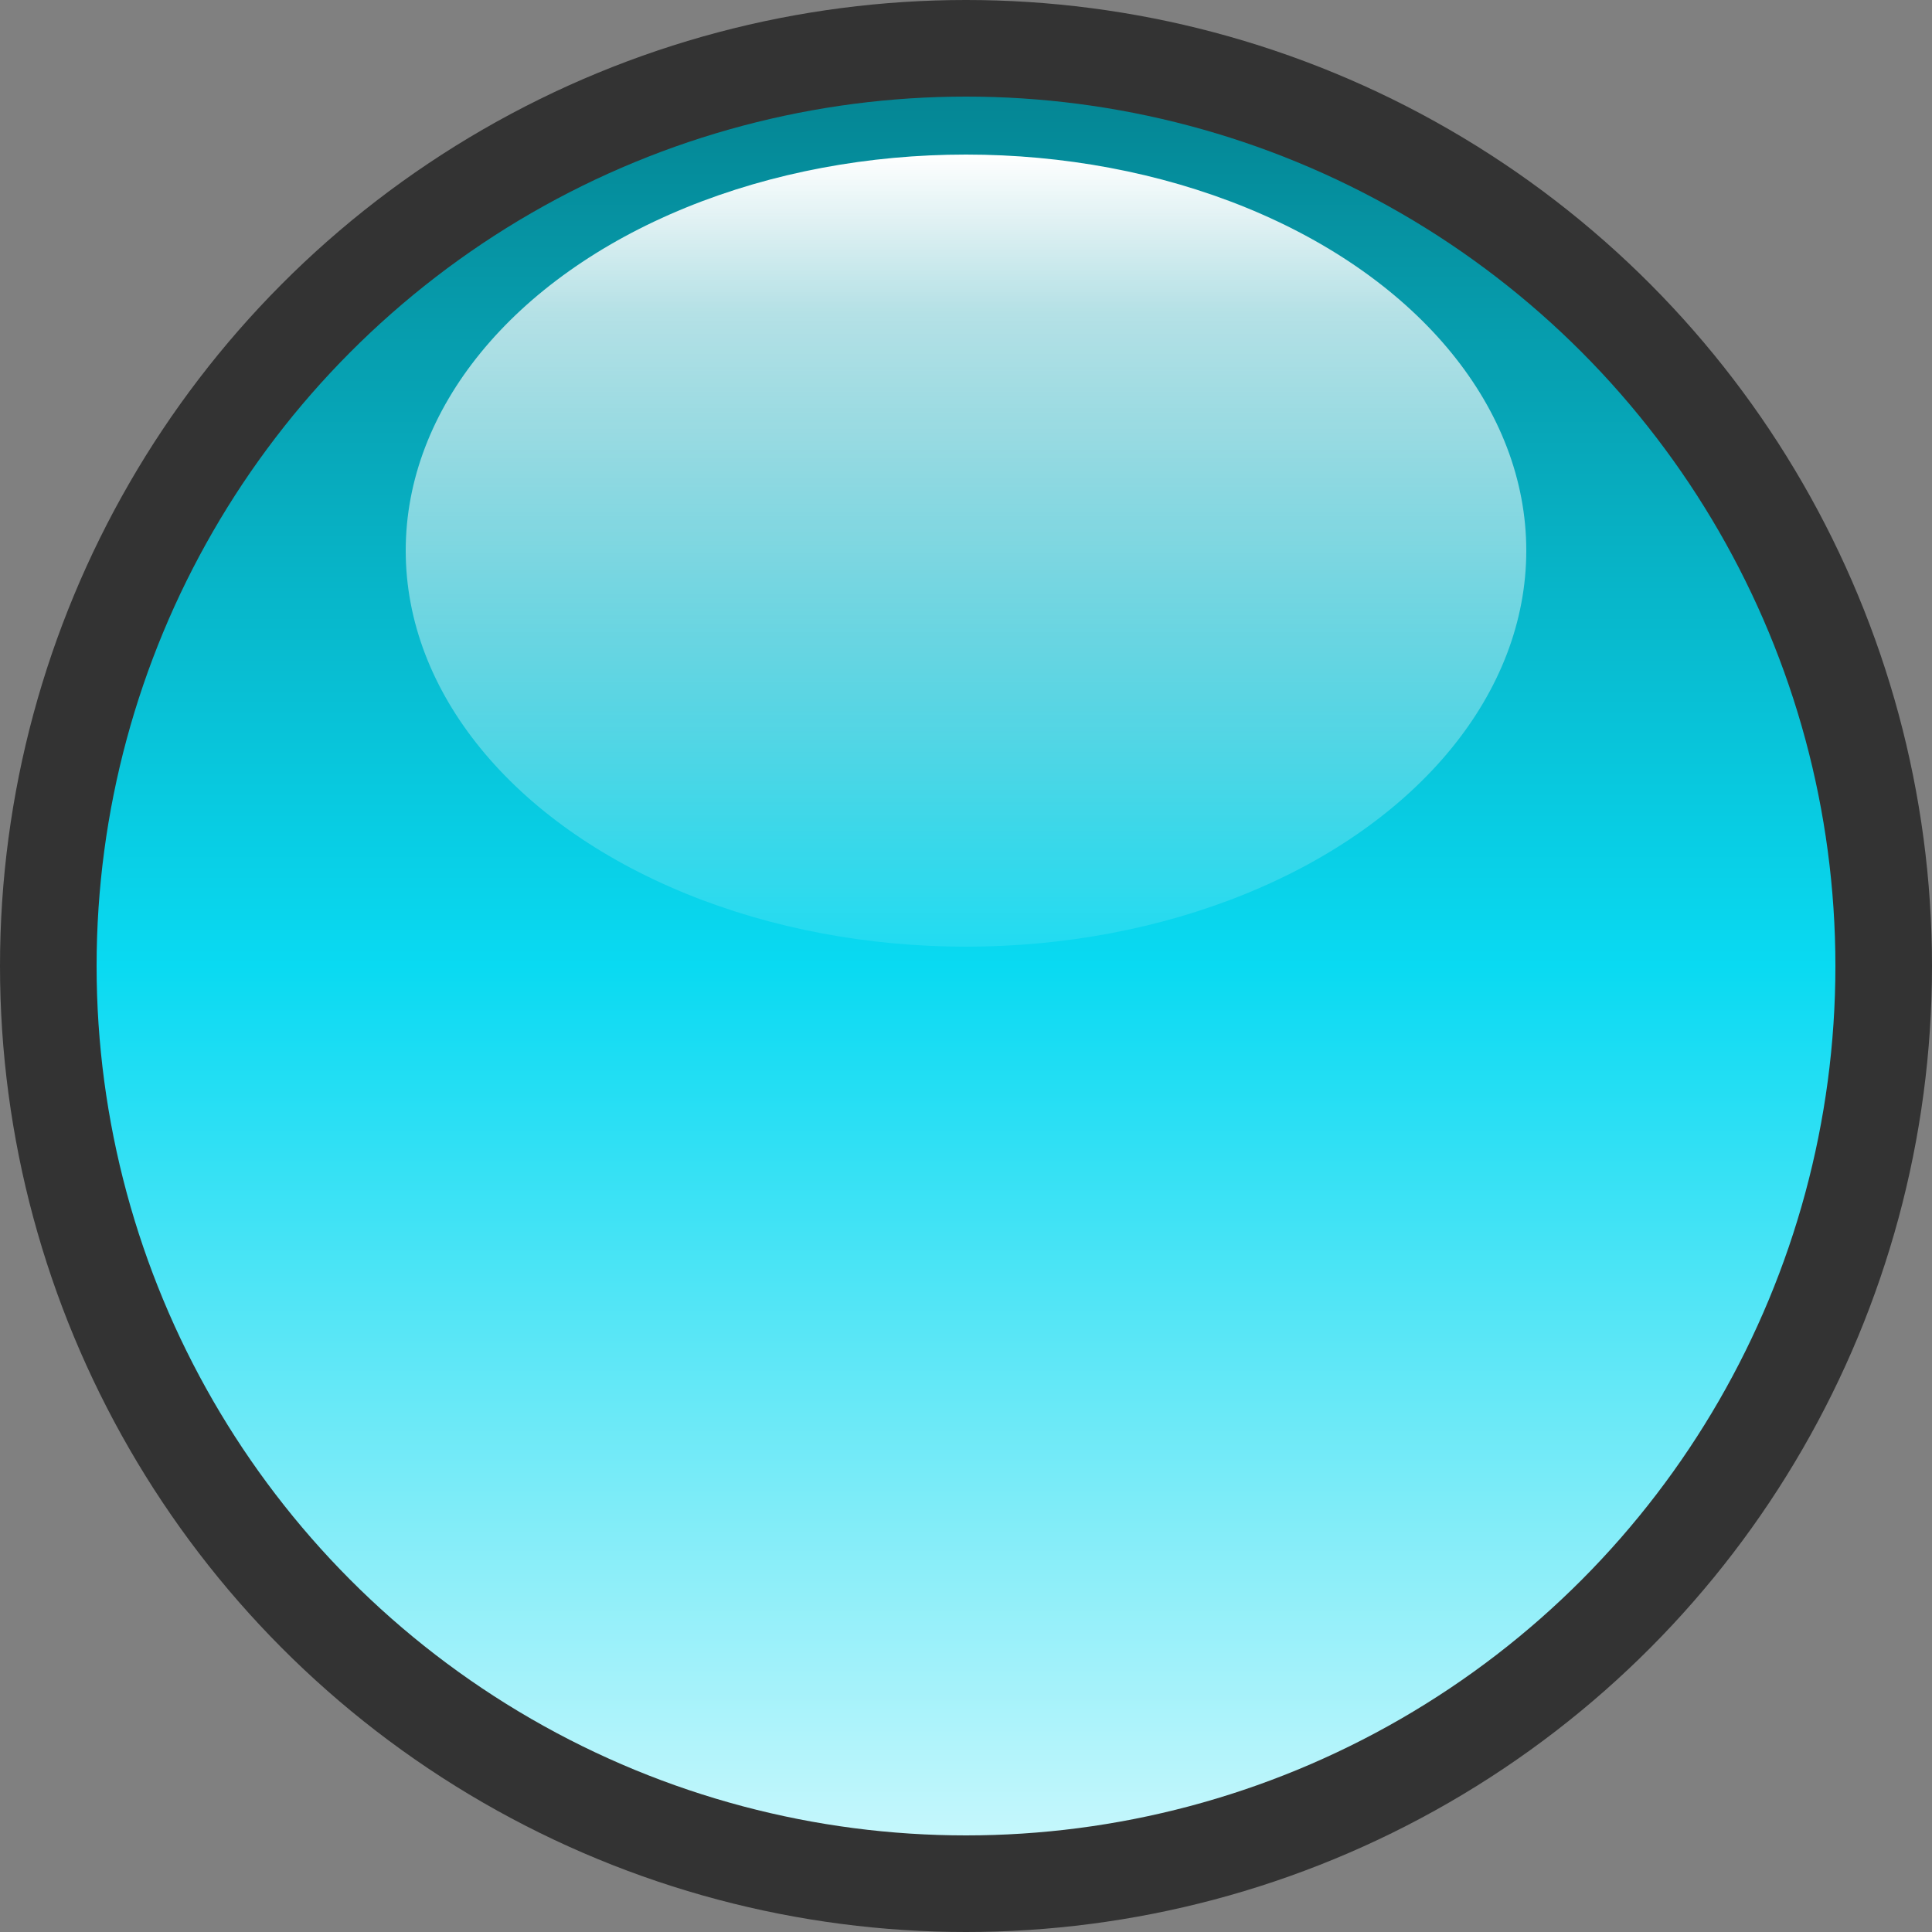 <?xml version="1.0" encoding="utf-8"?>
<!-- Generator: Adobe Illustrator 15.0.2, SVG Export Plug-In . SVG Version: 6.00 Build 0)  -->
<!DOCTYPE svg PUBLIC "-//W3C//DTD SVG 1.1//EN" "http://www.w3.org/Graphics/SVG/1.1/DTD/svg11.dtd">
<svg version="1.1" id="Layer_1" xmlns="http://www.w3.org/2000/svg" xmlns:xlink="http://www.w3.org/1999/xlink" x="0px" y="0px"
	 width="20px" height="20px" viewBox="0 0 20 20" enable-background="new 0 0 20 20" xml:space="preserve">
<rect x="0" y="0" width="20" height="20" fill="#808080" stroke="none"/>
<circle fill="#333333" cx="10" cy="10" r="10"/>
<linearGradient id="SVGID_1_" gradientUnits="userSpaceOnUse" x1="10.001" y1="19" x2="10.001" y2="1">
	<stop  offset="0" style="stop-color:#C5F7FC"/>
	<stop  offset="0.5" style="stop-color:#09DAF2"/>
	<stop  offset="1" style="stop-color:#058694"/>
</linearGradient>
<circle fill="url(#SVGID_1_)" cx="10" cy="10" r="9"/>
<linearGradient id="SVGID_2_" gradientUnits="userSpaceOnUse" x1="10.001" y1="9.8" x2="10.001" y2="1.6">
	<stop  offset="0" style="stop-color:#FFFFFF;stop-opacity:0.1"/>
	<stop  offset="0.8" style="stop-color:#FFFFFF;stop-opacity:0.7"/>
	<stop  offset="1" style="stop-color:#FFFFFF"/>
</linearGradient>
<ellipse fill="url(#SVGID_2_)" cx="10" cy="5.7" rx="5.8" ry="4.1"/>
</svg>
